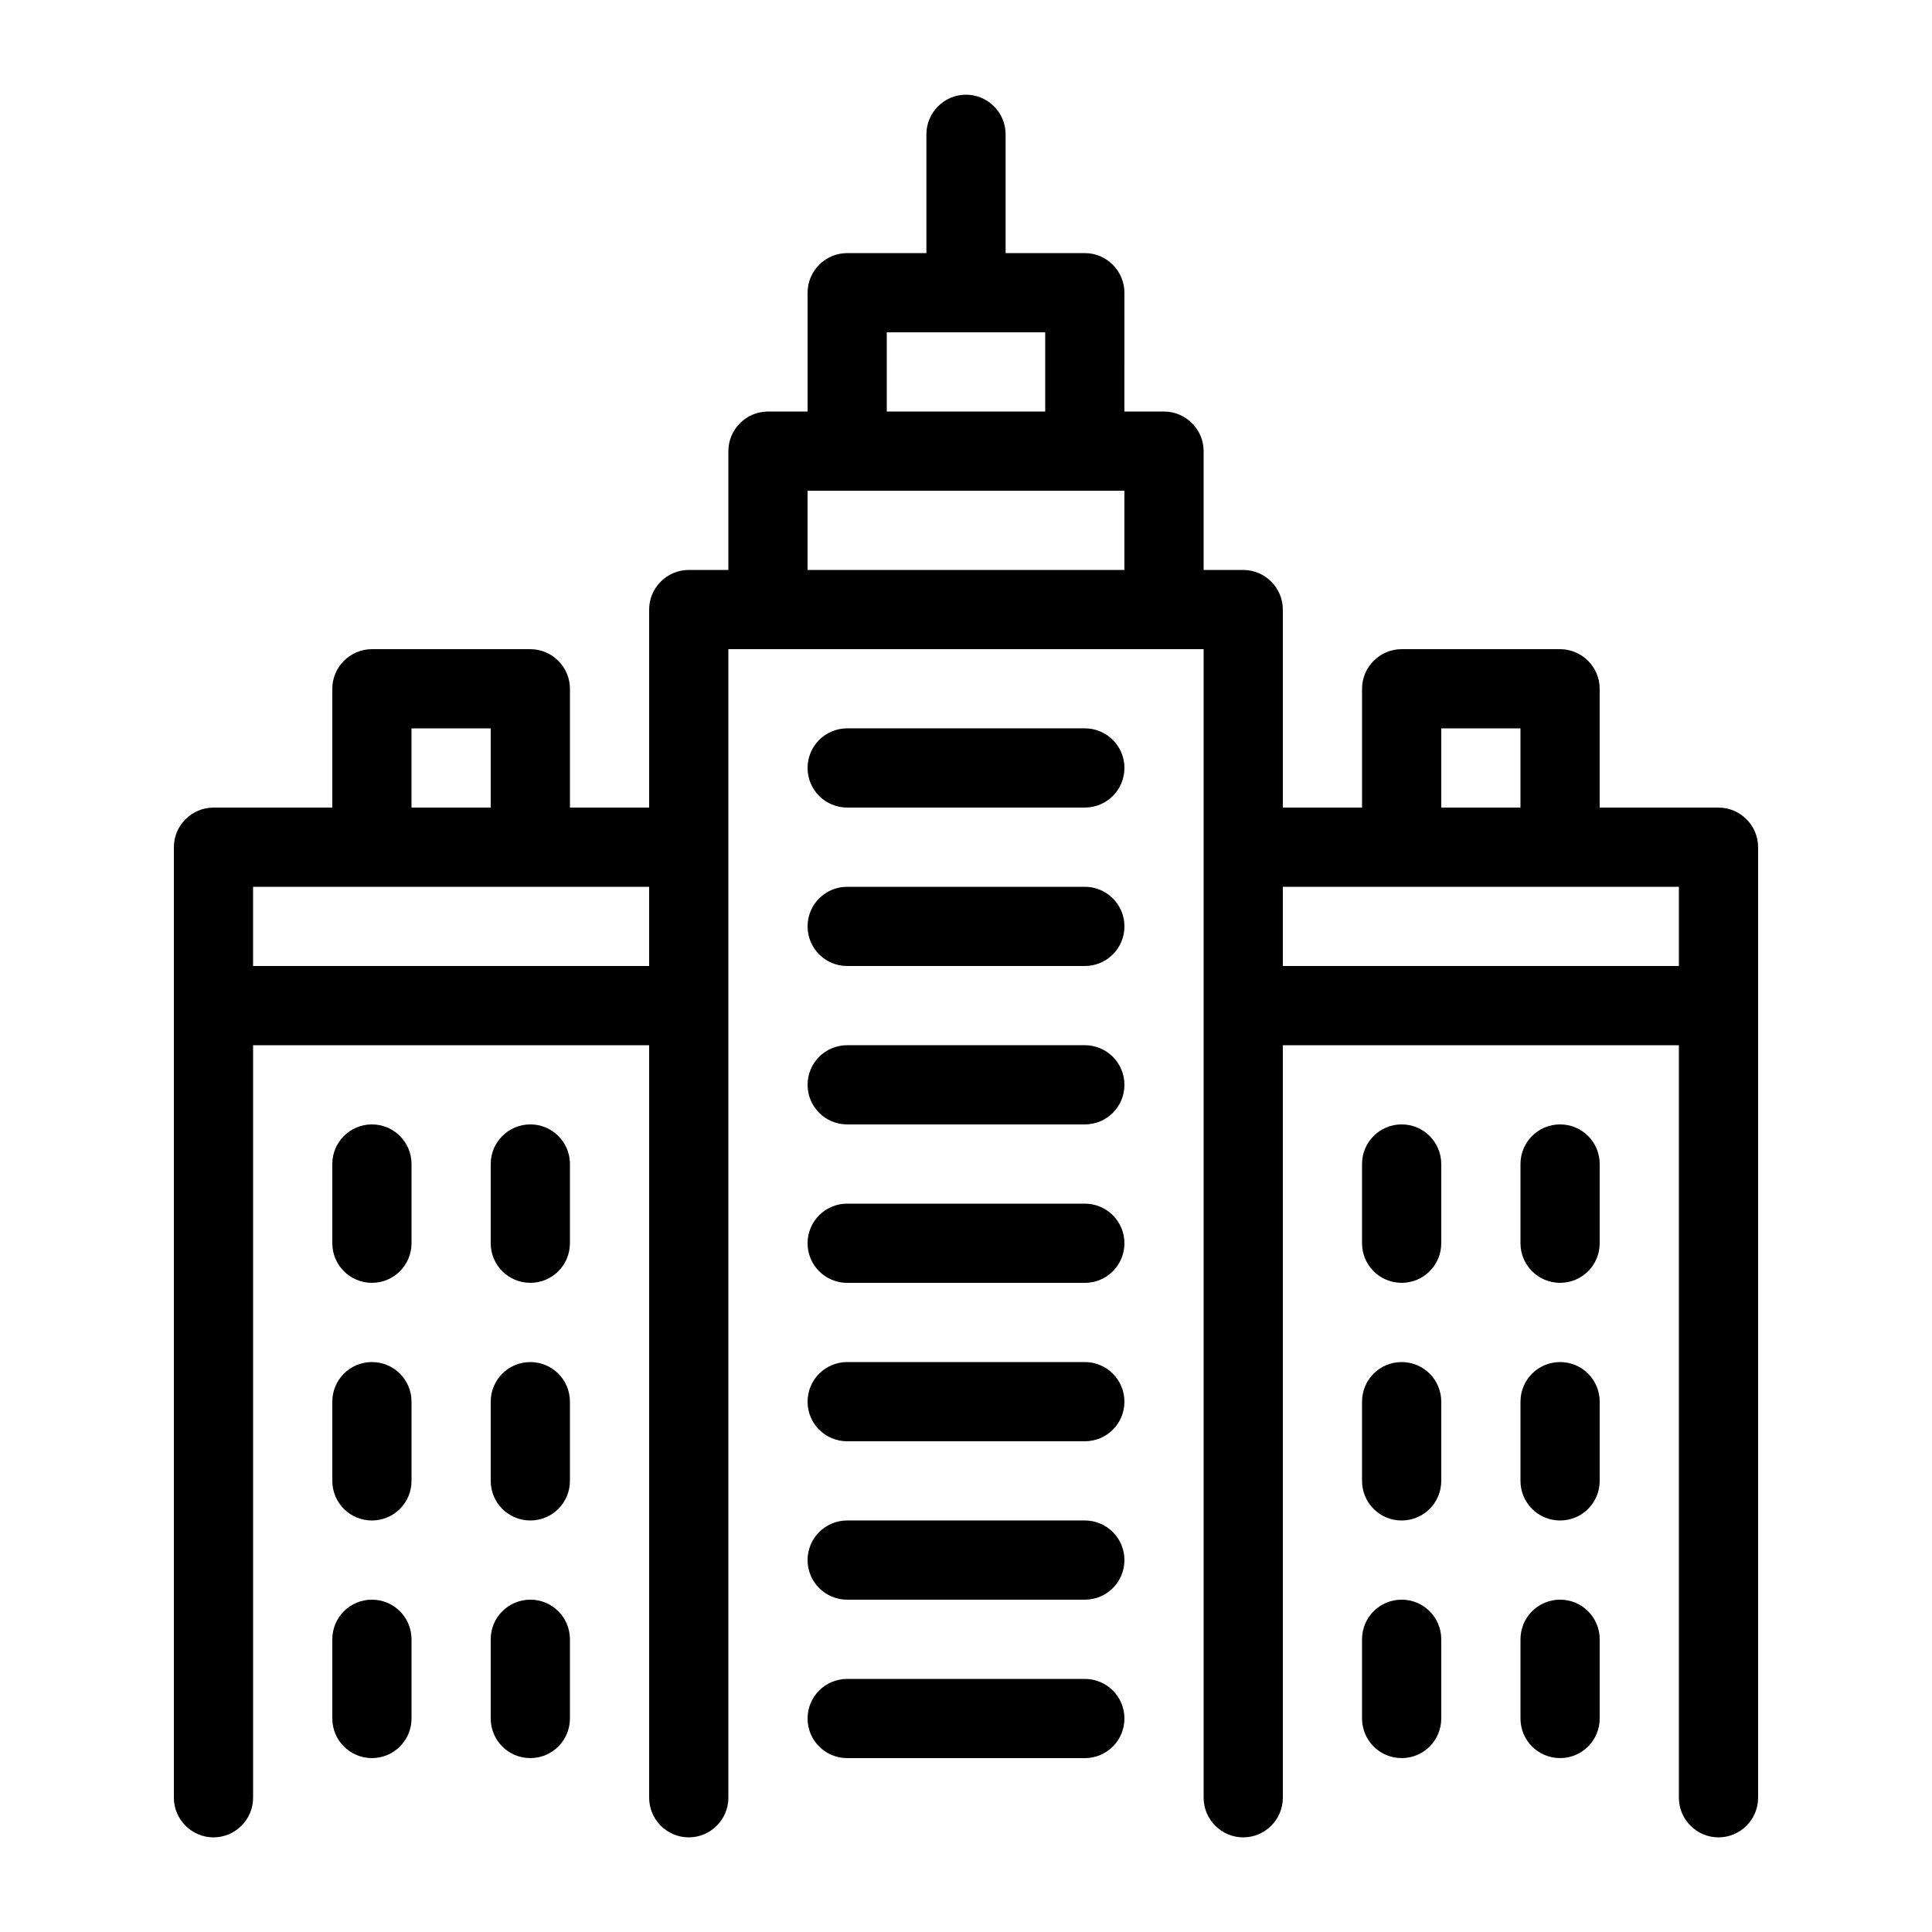 <?xml version="1.0" encoding="UTF-8"?>
<!-- The Best Svg Icon site in the world: iconSvg.co, Visit us! https://iconsvg.co -->
<svg fill="#000000" width="800px" height="800px" version="1.1" viewBox="144 144 512 512" xmlns="http://www.w3.org/2000/svg">
 <g>
  <path d="m599.42 358.02h-31.488v-31.488c0-5.773-4.723-10.496-10.496-10.496h-41.984c-5.773 0-10.496 4.723-10.496 10.496v31.488h-20.992v-52.48c0-5.773-4.723-10.496-10.496-10.496h-10.496v-31.488c0-5.773-4.723-10.496-10.496-10.496h-10.496l0.004-31.488c0-5.773-4.723-10.496-10.496-10.496h-20.992v-31.488c0-5.773-4.723-10.496-10.496-10.496s-10.496 4.723-10.496 10.496v31.488h-20.992c-5.773 0-10.496 4.723-10.496 10.496v31.488h-10.496c-5.773 0-10.496 4.723-10.496 10.496v31.488h-10.496c-5.773 0-10.496 4.723-10.496 10.496v52.48h-20.992v-31.488c0-5.773-4.723-10.496-10.496-10.496h-41.984c-5.773 0-10.496 4.723-10.496 10.496v31.488h-31.488c-5.773 0-10.496 4.723-10.496 10.496v251.91c0 5.773 4.723 10.496 10.496 10.496 5.773 0 10.496-4.723 10.496-10.496v-199.43h104.96v199.43c0 5.773 4.723 10.496 10.496 10.496 5.773 0 10.496-4.723 10.496-10.496v-304.39h125.95v304.39c0 5.773 4.723 10.496 10.496 10.496 5.773 0 10.496-4.723 10.496-10.496l-0.004-199.43h104.96v199.43c0 5.773 4.723 10.496 10.496 10.496s10.496-4.723 10.496-10.496v-251.91c0-5.773-4.723-10.496-10.496-10.496zm-346.37-20.992h20.992v20.992h-20.992zm62.977 62.977h-104.96v-20.992h104.96zm62.977-167.94h41.984v20.992h-41.984zm62.977 62.977h-83.969v-20.992h83.969zm83.965 41.984h20.992v20.992h-20.992zm62.977 62.977h-104.96v-20.992h104.96z"/>
  <path d="m431.49 337.02h-62.977c-5.805 0-10.496 4.691-10.496 10.496 0 5.805 4.691 10.496 10.496 10.496h62.977c5.805 0 10.496-4.691 10.496-10.496 0-5.805-4.695-10.496-10.496-10.496z"/>
  <path d="m431.49 379.01h-62.977c-5.805 0-10.496 4.691-10.496 10.496 0 5.805 4.691 10.496 10.496 10.496h62.977c5.805 0 10.496-4.691 10.496-10.496 0-5.805-4.695-10.496-10.496-10.496z"/>
  <path d="m431.49 420.99h-62.977c-5.805 0-10.496 4.691-10.496 10.496 0 5.805 4.691 10.496 10.496 10.496h62.977c5.805 0 10.496-4.691 10.496-10.496 0-5.805-4.695-10.496-10.496-10.496z"/>
  <path d="m431.49 462.98h-62.977c-5.805 0-10.496 4.691-10.496 10.496 0 5.805 4.691 10.496 10.496 10.496h62.977c5.805 0 10.496-4.691 10.496-10.496 0-5.805-4.695-10.496-10.496-10.496z"/>
  <path d="m431.49 504.96h-62.977c-5.805 0-10.496 4.691-10.496 10.496s4.691 10.496 10.496 10.496h62.977c5.805 0 10.496-4.691 10.496-10.496 0-5.801-4.695-10.496-10.496-10.496z"/>
  <path d="m431.49 546.94h-62.977c-5.805 0-10.496 4.691-10.496 10.496s4.691 10.496 10.496 10.496h62.977c5.805 0 10.496-4.691 10.496-10.496s-4.695-10.496-10.496-10.496z"/>
  <path d="m431.49 588.93h-62.977c-5.805 0-10.496 4.691-10.496 10.496s4.691 10.496 10.496 10.496h62.977c5.805 0 10.496-4.691 10.496-10.496s-4.695-10.496-10.496-10.496z"/>
  <path d="m242.56 504.96c-5.805 0-10.496 4.691-10.496 10.496v20.992c0 5.805 4.691 10.496 10.496 10.496 5.805 0 10.496-4.691 10.496-10.496v-20.992c0-5.801-4.691-10.496-10.496-10.496z"/>
  <path d="m242.56 567.93c-5.805 0-10.496 4.691-10.496 10.496v20.992c0 5.805 4.691 10.496 10.496 10.496 5.805 0 10.496-4.691 10.496-10.496v-20.992c0-5.805-4.691-10.496-10.496-10.496z"/>
  <path d="m284.54 504.96c-5.805 0-10.496 4.691-10.496 10.496v20.992c0 5.805 4.691 10.496 10.496 10.496 5.805 0 10.496-4.691 10.496-10.496v-20.992c0-5.801-4.691-10.496-10.496-10.496z"/>
  <path d="m242.56 441.98c-5.805 0-10.496 4.691-10.496 10.496v20.992c0 5.805 4.691 10.496 10.496 10.496 5.805 0 10.496-4.691 10.496-10.496v-20.992c0-5.805-4.691-10.496-10.496-10.496z"/>
  <path d="m284.54 441.98c-5.805 0-10.496 4.691-10.496 10.496v20.992c0 5.805 4.691 10.496 10.496 10.496 5.805 0 10.496-4.691 10.496-10.496v-20.992c0-5.805-4.691-10.496-10.496-10.496z"/>
  <path d="m284.54 567.93c-5.805 0-10.496 4.691-10.496 10.496v20.992c0 5.805 4.691 10.496 10.496 10.496 5.805 0 10.496-4.691 10.496-10.496v-20.992c0-5.805-4.691-10.496-10.496-10.496z"/>
  <path d="m515.45 441.98c-5.805 0-10.496 4.691-10.496 10.496v20.992c0 5.805 4.691 10.496 10.496 10.496s10.496-4.691 10.496-10.496v-20.992c0-5.805-4.691-10.496-10.496-10.496z"/>
  <path d="m515.45 504.96c-5.805 0-10.496 4.691-10.496 10.496v20.992c0 5.805 4.691 10.496 10.496 10.496s10.496-4.691 10.496-10.496v-20.992c0-5.801-4.691-10.496-10.496-10.496z"/>
  <path d="m557.44 441.98c-5.805 0-10.496 4.691-10.496 10.496v20.992c0 5.805 4.691 10.496 10.496 10.496s10.496-4.691 10.496-10.496v-20.992c0-5.805-4.691-10.496-10.496-10.496z"/>
  <path d="m557.44 504.96c-5.805 0-10.496 4.691-10.496 10.496v20.992c0 5.805 4.691 10.496 10.496 10.496s10.496-4.691 10.496-10.496v-20.992c0-5.801-4.691-10.496-10.496-10.496z"/>
  <path d="m515.45 567.93c-5.805 0-10.496 4.691-10.496 10.496v20.992c0 5.805 4.691 10.496 10.496 10.496s10.496-4.691 10.496-10.496v-20.992c0-5.805-4.691-10.496-10.496-10.496z"/>
  <path d="m557.44 567.93c-5.805 0-10.496 4.691-10.496 10.496v20.992c0 5.805 4.691 10.496 10.496 10.496s10.496-4.691 10.496-10.496v-20.992c0-5.805-4.691-10.496-10.496-10.496z"/>
 </g>
</svg>